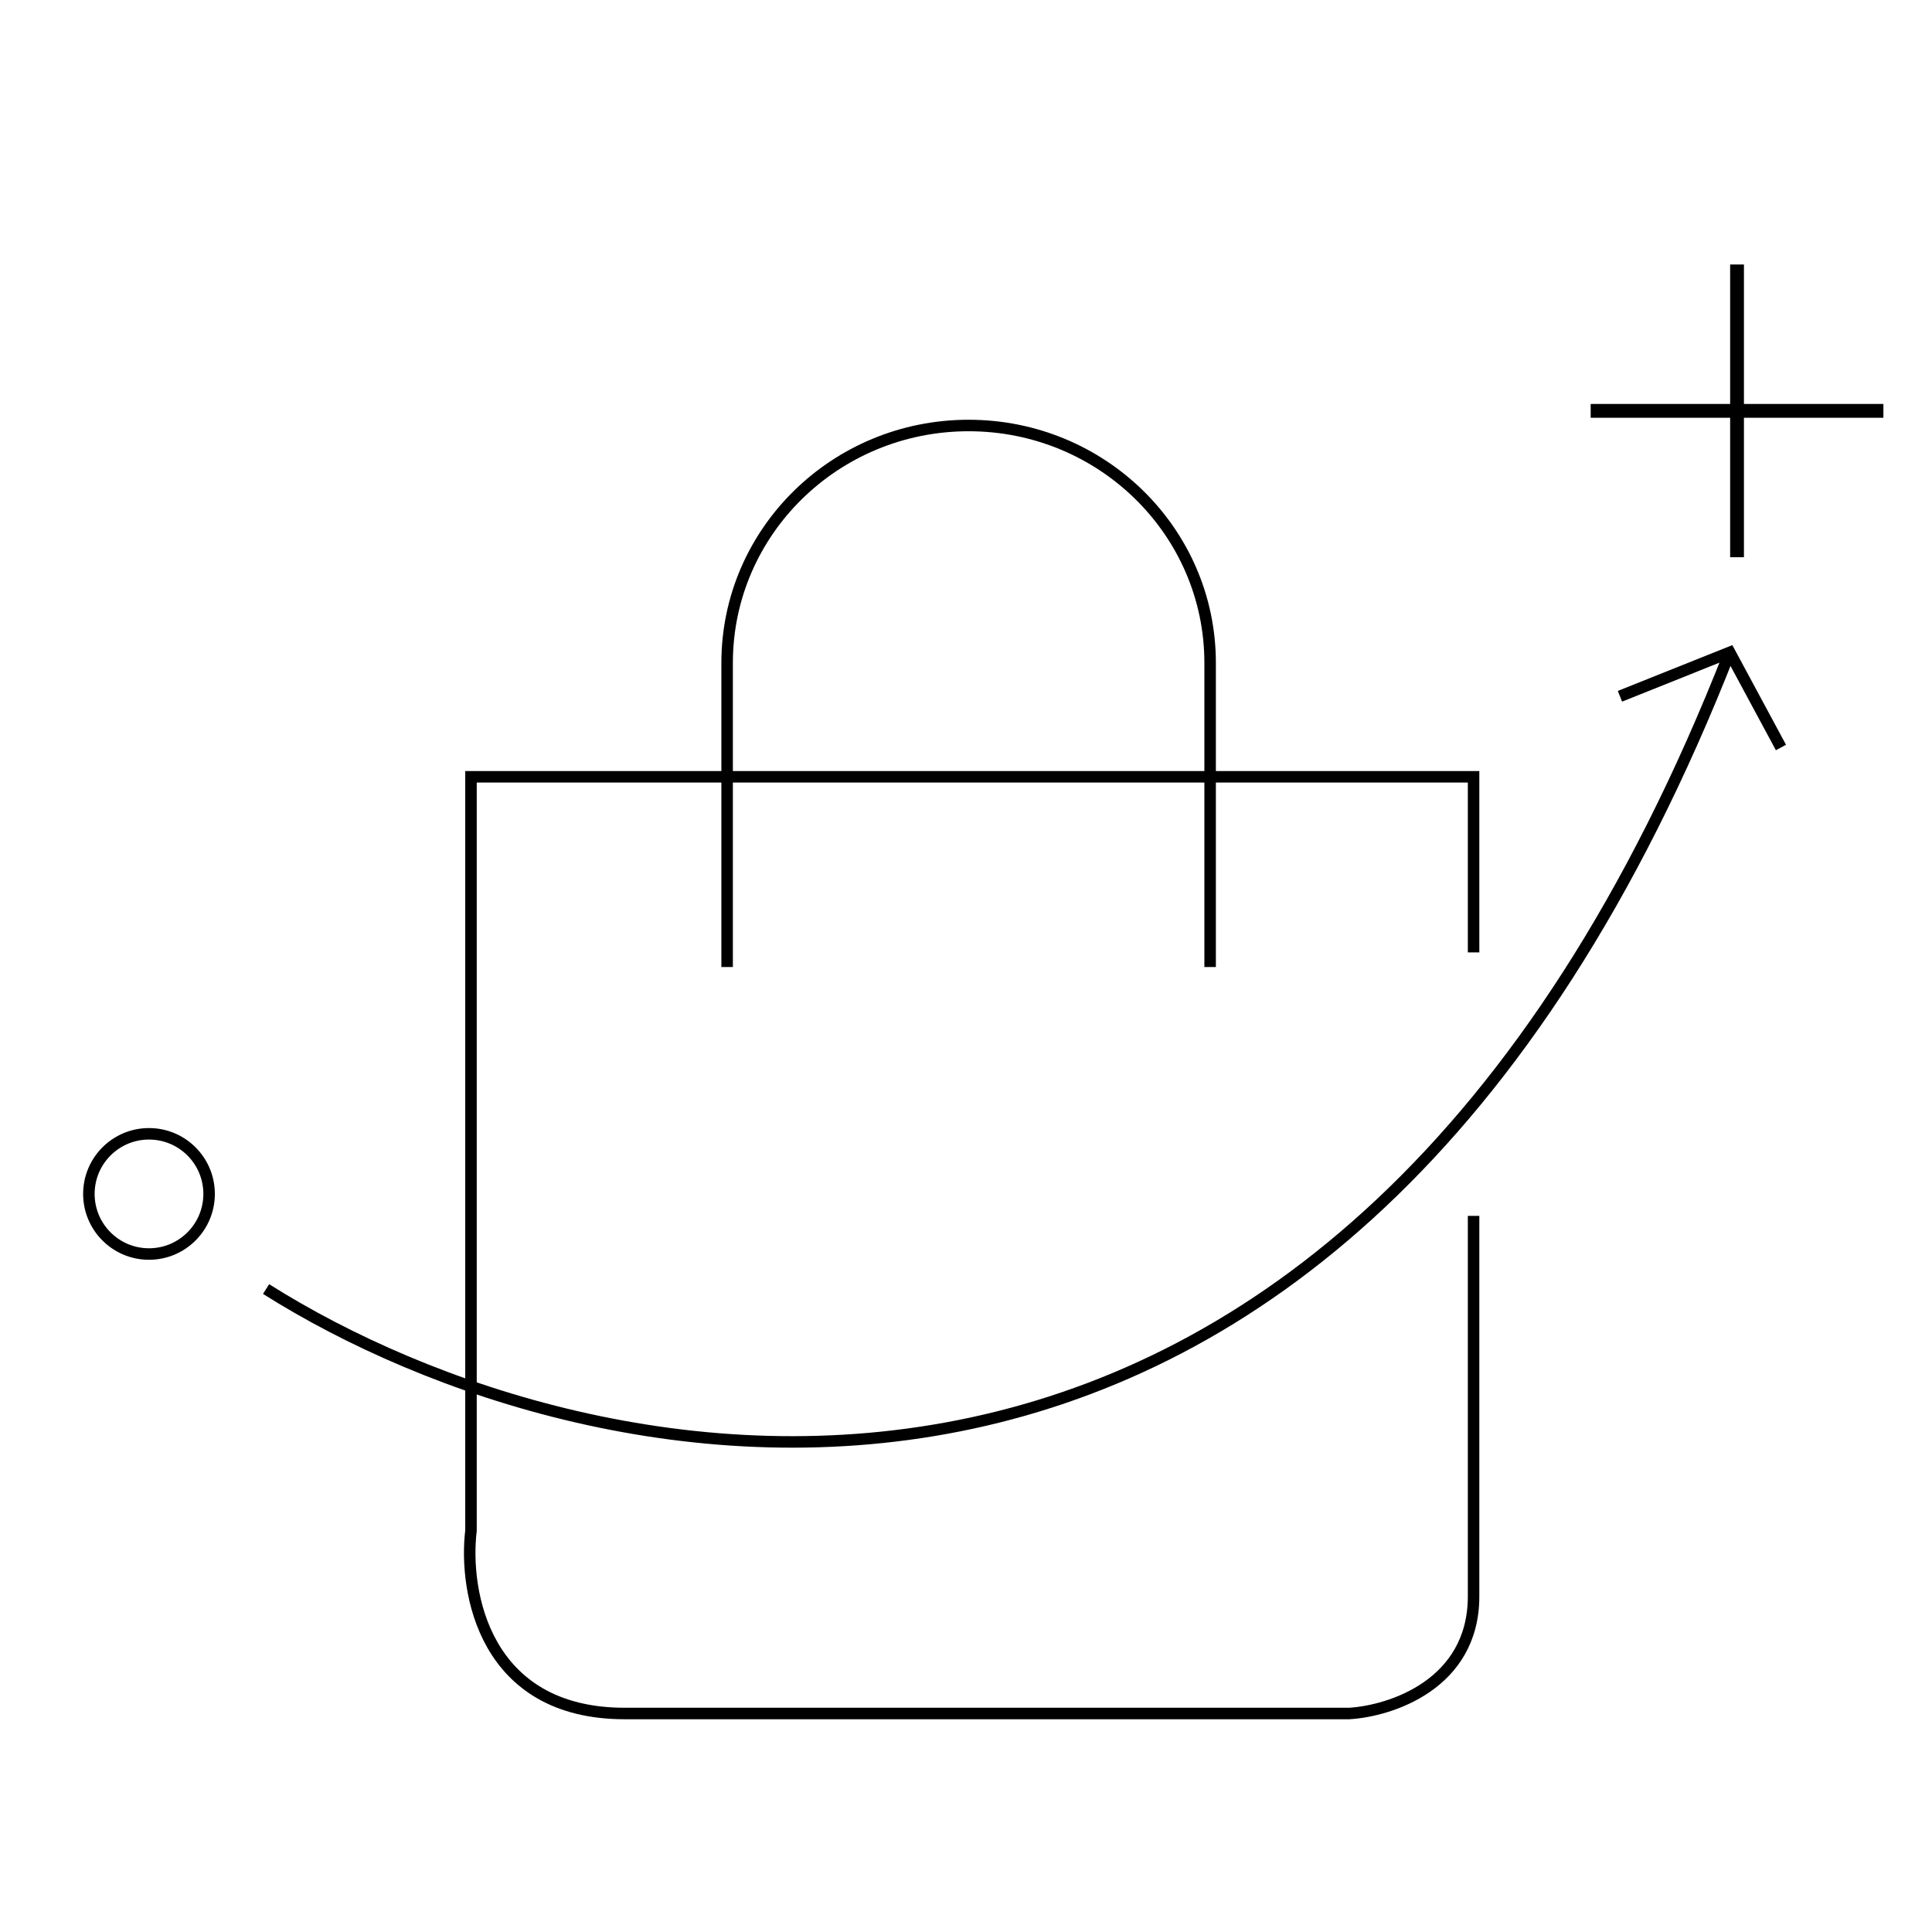 <svg width="168" height="168" viewBox="0 0 168 168" fill="none" xmlns="http://www.w3.org/2000/svg">
<circle cx="12.956" cy="103.819" r="5.227" stroke="black"/>
<path d="M138.32 35.727H163.774" stroke="black" stroke-width="1.2"/>
<path d="M151.047 48.455L151.047 23" stroke="black" stroke-width="1.2"/>
<path d="M128.137 82.819V67.546H40.956V133.091C40.319 138.394 42.101 149 54.319 149H117.319C120.925 148.788 128.137 146.455 128.137 138.819V105.728" stroke="black"/>
<path d="M23.137 112.091C51.35 129.909 116.301 143.782 150.41 56.727" stroke="black"/>
<path d="M140.865 60.546L150.41 56.727L154.865 65" stroke="black"/>
<path d="M63.228 84.091L63.228 57.642C63.228 46.242 72.63 37 84.228 37C95.826 37 105.228 46.242 105.228 57.642L105.228 84.091" stroke="black"/>
</svg>
